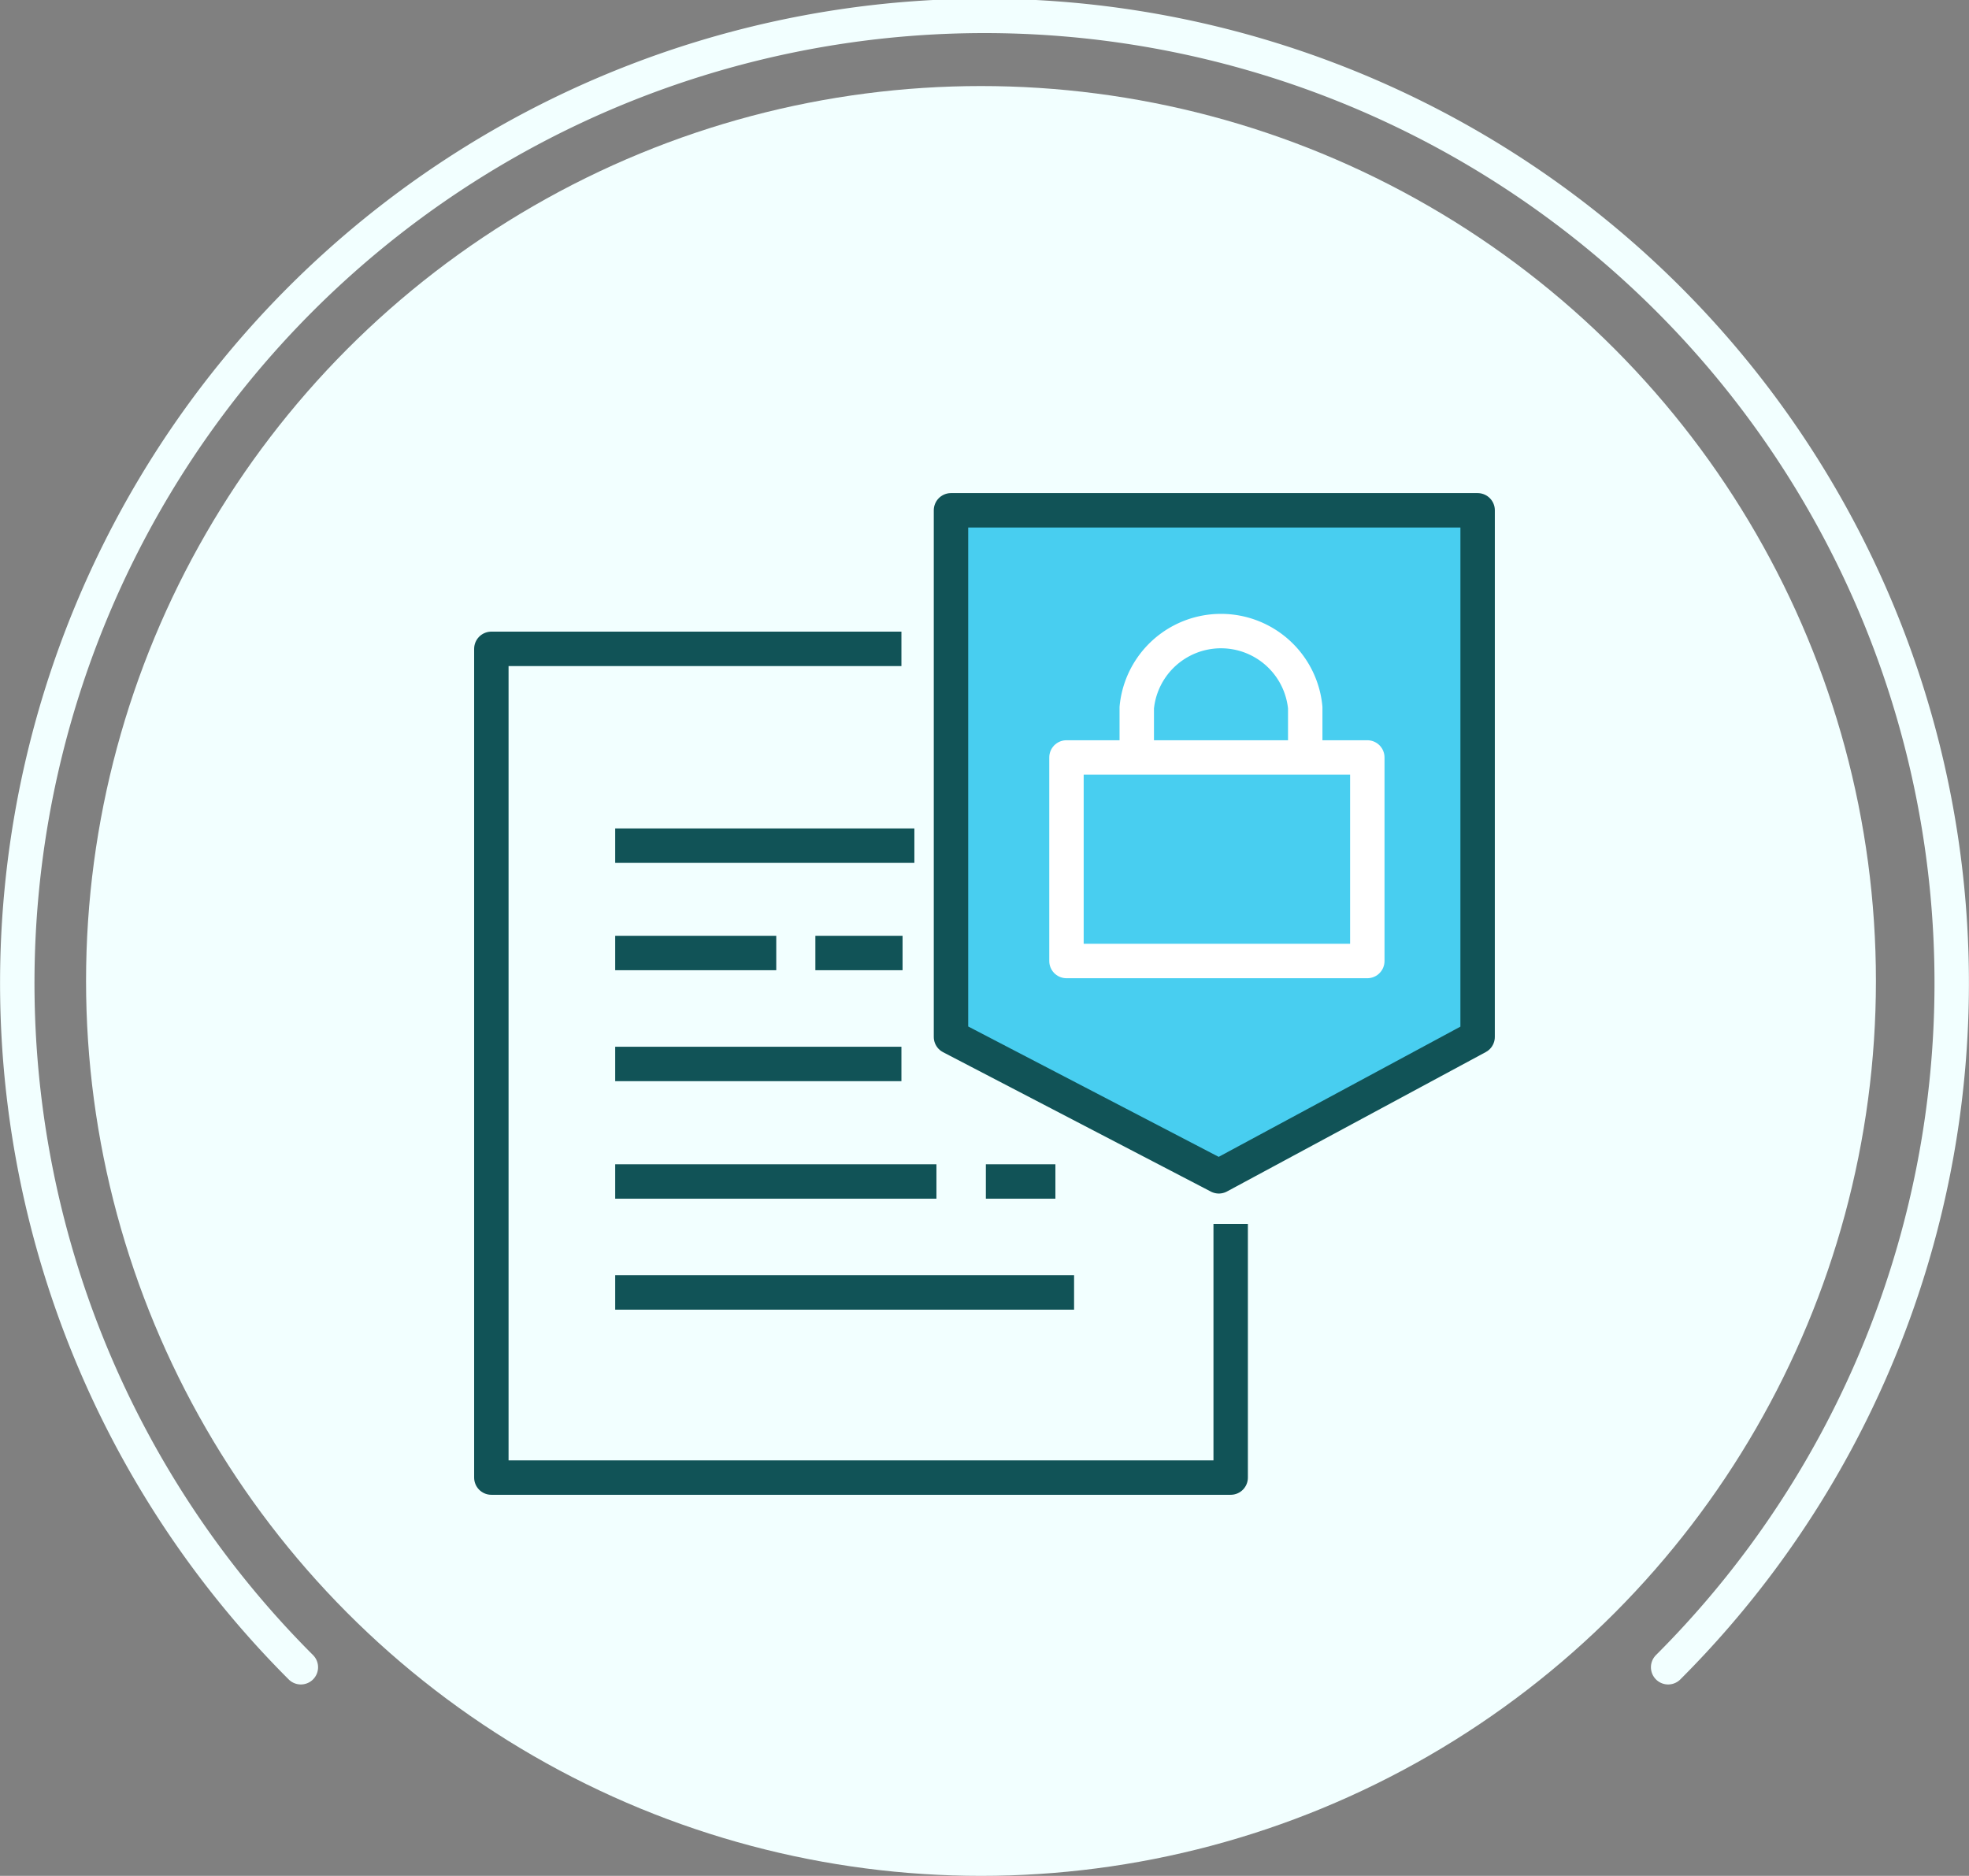 <svg xmlns="http://www.w3.org/2000/svg" width="114.408" height="109"><rect width="100%" height="100%" fill="#808080" stroke="none"/><g transform="translate(-244.75 -69.296)"><circle cx="52" cy="52" r="52" transform="translate(249.75 74.296)" fill="#f2ffff"/><path d="M330.606 129.548l-15.037 8.1-15.562-8.1v-30.6h30.6z" fill="#48cef0"/><path d="M330.606 129.548l-15.037 8.1-15.562-8.1v-30.6h30.6z" fill="none" stroke="#115357" stroke-linejoin="round" stroke-width="2"/><path d="M297.127 106.998H273.3v48.155h42.958v-14.742" fill="none" stroke="#115357" stroke-linejoin="round" stroke-width="2"/><path d="M297.879 118.435h-17.383zm-8.025 6.237h-9.358zm7.339 0h-5.066zm-.066 6.447h-16.631zm10.032 13.277h-26.663zm-7.998-6.448h-18.665zm6.913 0h-4.04z" fill="none" stroke="#115357" stroke-miterlimit="10" stroke-width="2"/><path d="M306.717 113.309h17.48v11.828h-17.48z" fill="none" stroke="#fff" stroke-linejoin="round" stroke-width="2"/><path d="M310.801 113.973v-3.56a4.917 4.917 0 019.789 0v3.56" fill="none" stroke="#fff" stroke-linejoin="round" stroke-width="2"/><path d="M341.677 166.174a56.2 56.2 0 10-79.446 0" fill="none" stroke="#f2ffff" stroke-linecap="round" stroke-miterlimit="10" stroke-width="2"/></g></svg>